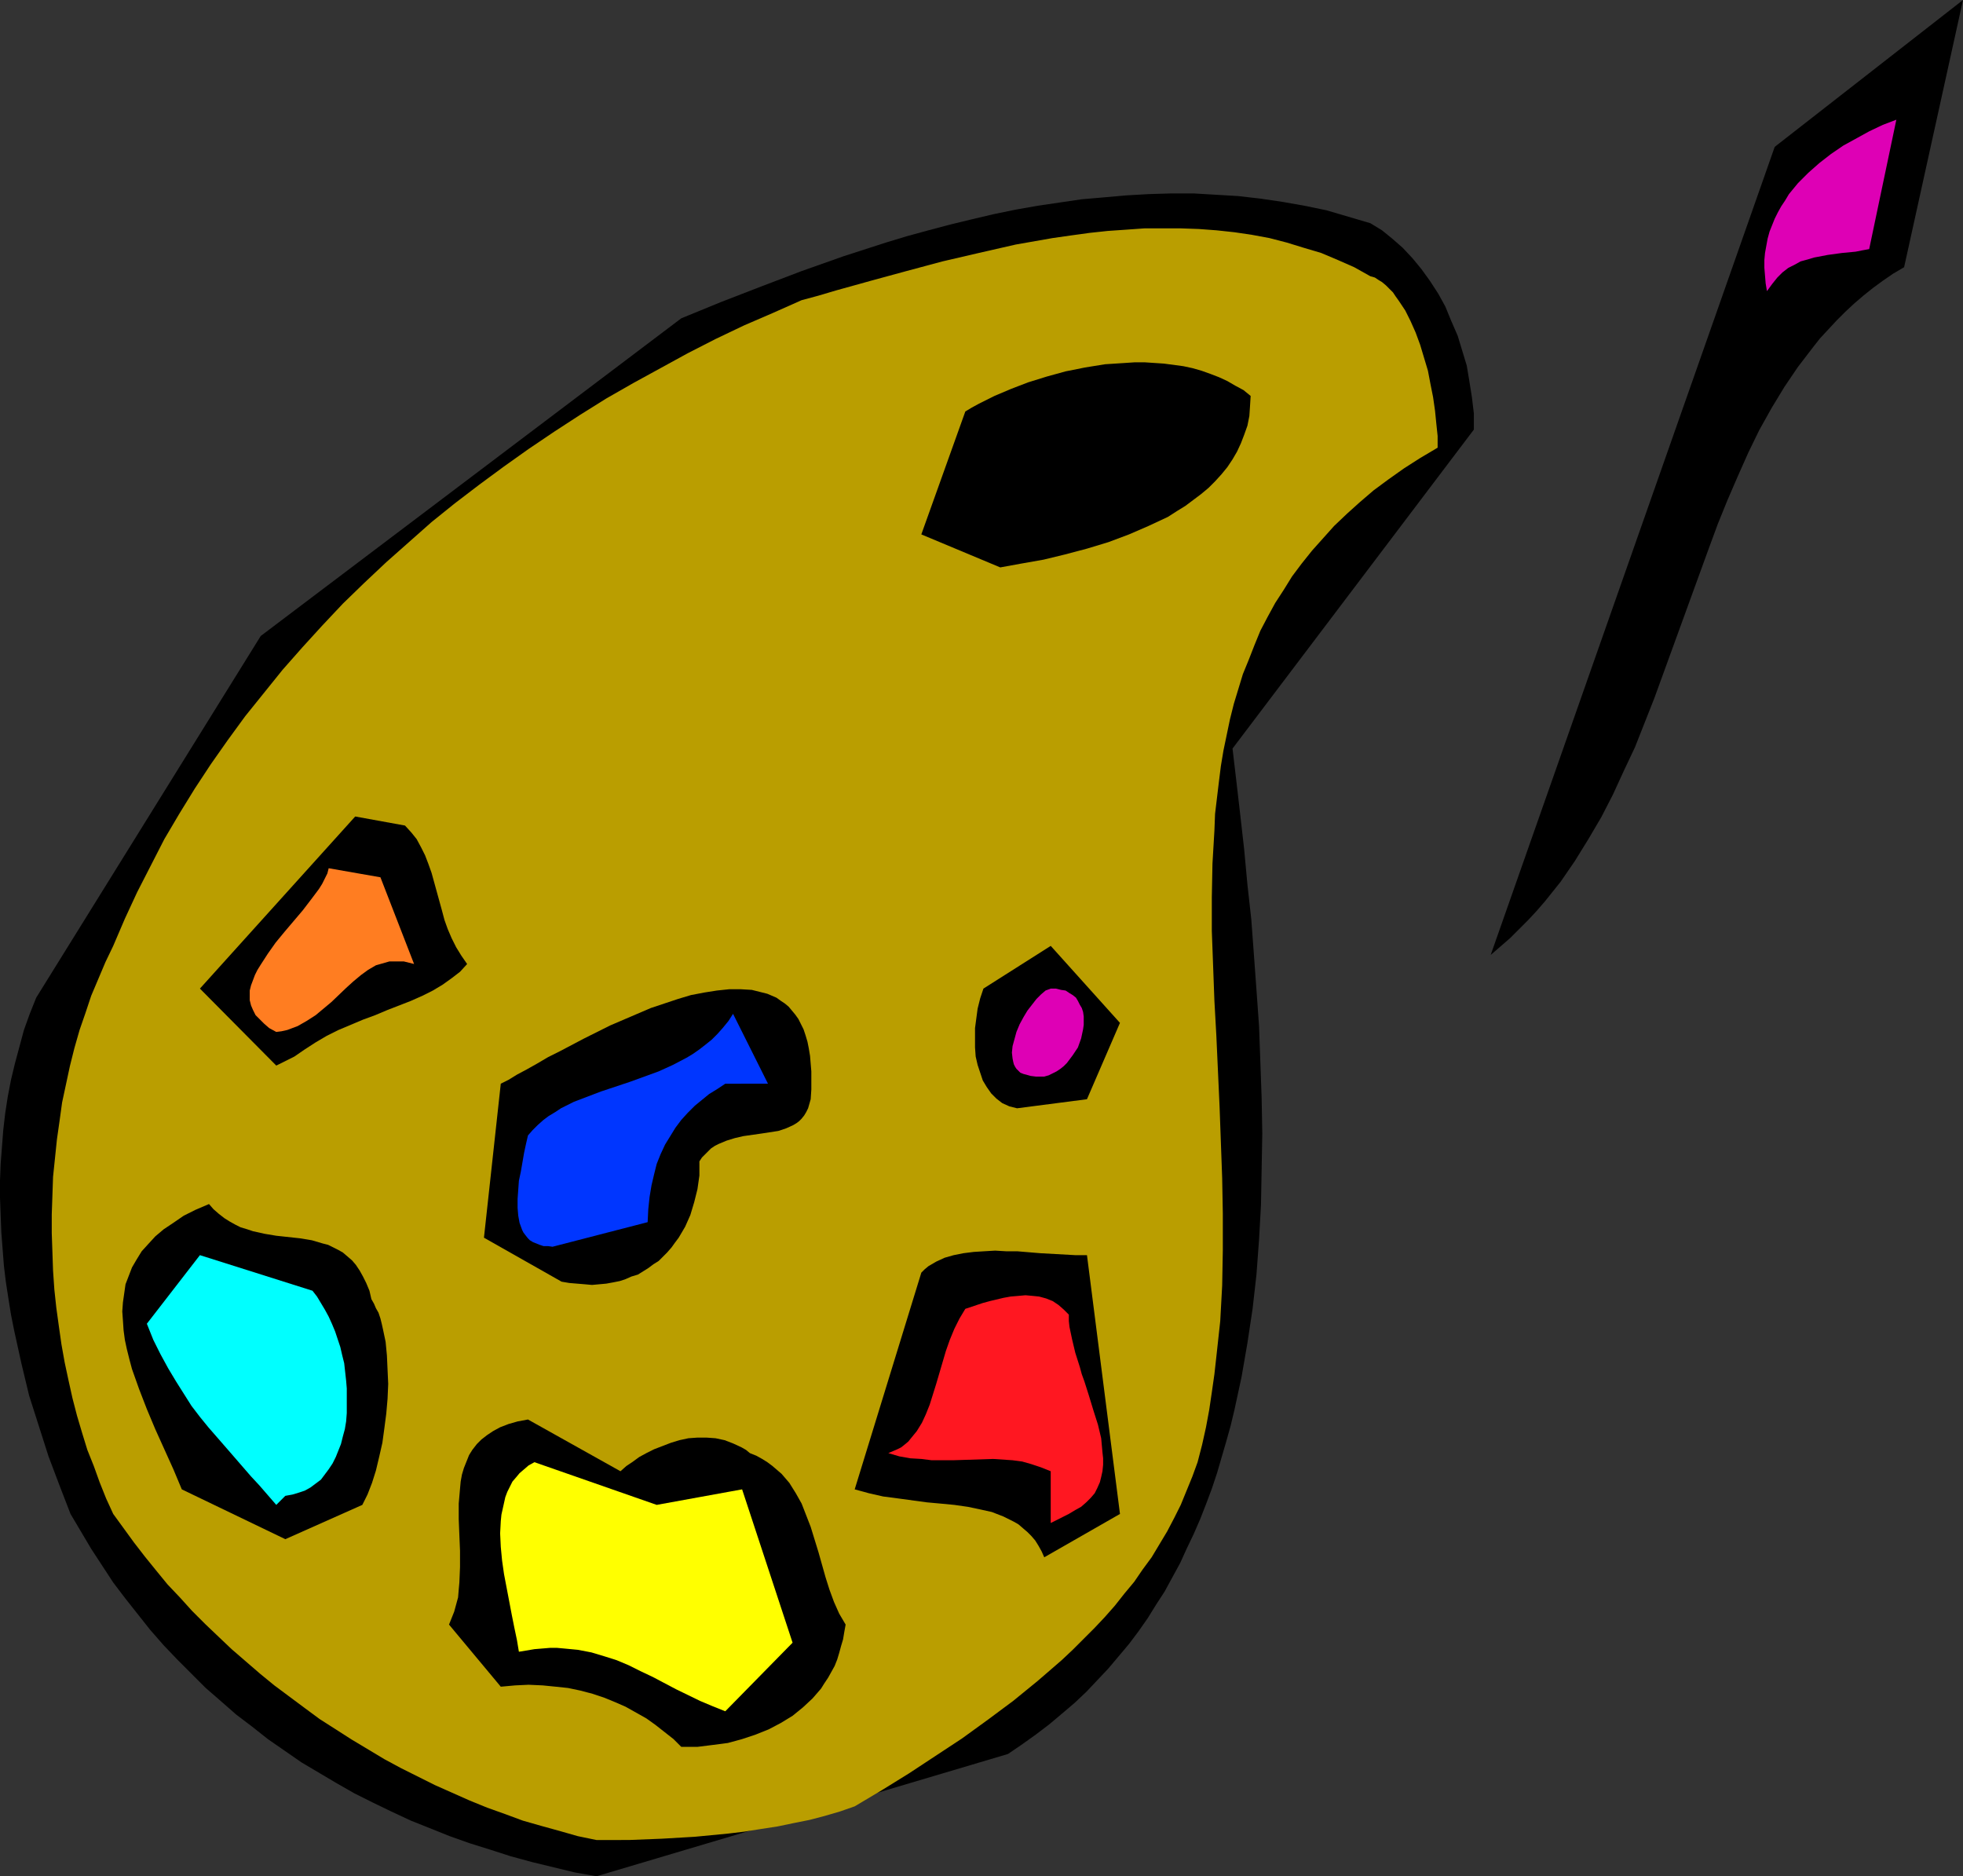 <?xml version="1.0" encoding="UTF-8" standalone="no"?>
<svg
   version="1.0"
   width="129.724mm"
   height="123.981mm"
   id="svg17"
   sodipodi:docname="Palette &amp; Brush 2.wmf"
   xmlns:inkscape="http://www.inkscape.org/namespaces/inkscape"
   xmlns:sodipodi="http://sodipodi.sourceforge.net/DTD/sodipodi-0.dtd"
   xmlns="http://www.w3.org/2000/svg"
   xmlns:svg="http://www.w3.org/2000/svg">
  <rect width="100%" height="100%" fill="#333333" stroke="none"/>
  <sodipodi:namedview
     id="namedview17"
     pagecolor="#ffffff"
     bordercolor="#000000"
     borderopacity="0.25"
     inkscape:showpageshadow="2"
     inkscape:pageopacity="0.0"
     inkscape:pagecheckerboard="0"
     inkscape:deskcolor="#d1d1d1"
     inkscape:document-units="mm" />
  <defs
     id="defs1">
    <pattern
       id="WMFhbasepattern"
       patternUnits="userSpaceOnUse"
       width="6"
       height="6"
       x="0"
       y="0" />
  </defs>
  <path
     style="fill:#000000;fill-opacity:1;fill-rule:evenodd;stroke:none"
     d="m 148.995,468.591 -5.494,-0.97 -5.333,-1.293 -5.333,-1.293 -5.333,-1.454 -5.01,-1.616 -5.171,-1.616 -5.01,-1.777 -4.848,-1.939 -4.848,-1.939 -4.848,-2.262 -4.686,-2.262 -4.525,-2.262 -4.525,-2.585 -4.363,-2.585 -4.363,-2.585 -4.202,-2.909 -4.202,-2.908 -3.878,-3.07 -4.04,-3.07 -3.878,-3.393 -3.717,-3.232 -3.555,-3.555 -3.555,-3.555 -3.394,-3.555 -3.394,-3.878 -3.07,-3.878 -3.07,-3.878 -3.07,-4.04 -2.747,-4.201 -2.747,-4.201 -2.586,-4.363 -2.586,-4.363 -2.747,-7.11 -2.747,-7.271 -2.424,-7.594 -2.424,-7.594 L 5.333,340.456 3.555,332.376 2.747,328.337 2.101,324.297 1.454,320.096 0.97,316.056 0.646,311.855 0.323,307.654 0.162,303.453 0,299.09 v -4.201 l 0.162,-4.201 0.323,-4.201 0.323,-4.201 0.485,-4.201 0.646,-4.201 0.808,-4.201 0.97,-4.04 1.131,-4.201 1.131,-4.201 1.454,-4.04 1.616,-4.04 56.075,-90.325 105.04,-79.337 9.858,-4.04 10.019,-3.878 10.181,-3.878 10.504,-3.716 10.504,-3.393 5.333,-1.616 5.333,-1.454 5.494,-1.454 5.333,-1.293 5.494,-1.293 5.494,-1.131 5.494,-0.969 5.494,-0.808 5.494,-0.808 5.656,-0.485 5.494,-0.485 5.656,-0.323 5.494,-0.162 h 5.656 l 5.494,0.323 5.494,0.323 5.656,0.646 5.494,0.808 5.494,0.969 5.494,1.131 5.494,1.616 5.494,1.616 2.909,1.777 2.586,2.101 2.586,2.262 2.424,2.585 2.262,2.747 2.101,2.908 2.101,3.232 1.778,3.232 1.454,3.555 1.616,3.716 1.131,3.716 1.131,3.716 0.646,3.878 0.646,4.04 0.485,4.04 v 4.04 l -60.277,79.66 0.97,8.241 0.97,8.402 0.97,8.564 0.808,8.725 0.97,8.725 0.646,8.725 0.646,8.887 0.646,9.049 0.323,8.887 0.323,9.049 0.162,8.887 -0.162,8.887 -0.162,8.887 -0.485,8.725 -0.646,8.725 -0.97,8.564 -1.293,8.564 -1.454,8.402 -1.778,8.241 -0.97,4.04 -1.131,4.04 -1.131,3.878 -1.131,3.878 -1.293,3.878 -1.454,3.878 -1.454,3.716 -1.616,3.716 -1.778,3.716 -1.616,3.555 -1.939,3.555 -1.939,3.555 -2.101,3.232 -2.101,3.393 -2.262,3.232 -2.424,3.232 -2.586,3.07 -2.586,3.07 -2.747,2.909 -2.747,2.908 -2.909,2.747 -3.232,2.747 -3.07,2.585 -3.394,2.585 -3.394,2.424 -3.555,2.424 z"
     id="path1" />
  <path
     style="fill:#ba9e00;fill-opacity:1;fill-rule:evenodd;stroke:none"
     d="m 148.995,459.542 -4.686,-0.969 -4.525,-1.293 -4.686,-1.293 -4.525,-1.293 -4.363,-1.616 -4.525,-1.616 -4.363,-1.777 -4.363,-1.939 -4.363,-1.939 -4.202,-2.101 -4.202,-2.101 -4.202,-2.262 -4.04,-2.424 -4.04,-2.424 -4.04,-2.585 -4.04,-2.585 -3.717,-2.747 -7.595,-5.655 -3.555,-2.908 -3.555,-3.07 -3.555,-3.07 -3.232,-3.07 -3.394,-3.232 -3.232,-3.232 -3.07,-3.393 -3.07,-3.232 -2.909,-3.555 -2.747,-3.393 -2.747,-3.555 -2.586,-3.555 -2.586,-3.555 -1.778,-3.878 -1.616,-4.04 -1.454,-4.04 -1.616,-4.04 -1.293,-4.201 -1.293,-4.363 -1.131,-4.363 -0.97,-4.363 -0.97,-4.524 -0.808,-4.524 -0.646,-4.524 -0.646,-4.686 -0.485,-4.524 -0.323,-4.686 -0.162,-4.686 -0.162,-4.686 v -4.686 l 0.162,-4.686 0.162,-4.686 0.485,-4.686 0.485,-4.686 0.646,-4.524 0.646,-4.686 0.97,-4.524 0.97,-4.524 1.131,-4.524 1.293,-4.524 1.454,-4.201 1.454,-4.363 1.778,-4.201 1.778,-4.201 1.939,-4.04 2.909,-6.786 3.07,-6.625 3.394,-6.625 3.394,-6.625 3.717,-6.302 3.878,-6.302 4.04,-6.14 4.202,-5.979 4.363,-5.979 4.686,-5.817 4.686,-5.817 4.848,-5.494 5.01,-5.494 5.171,-5.494 5.333,-5.171 5.494,-5.171 5.656,-5.009 5.656,-5.009 5.818,-4.686 6.141,-4.686 6.141,-4.524 6.141,-4.363 6.464,-4.363 6.464,-4.201 6.464,-4.04 6.787,-3.878 6.787,-3.716 6.787,-3.716 6.949,-3.555 7.11,-3.393 7.11,-3.07 7.272,-3.232 4.202,-1.131 4.363,-1.293 8.726,-2.424 8.888,-2.424 9.05,-2.424 9.05,-2.101 9.211,-2.101 9.211,-1.616 4.525,-0.646 4.686,-0.646 4.525,-0.485 4.686,-0.323 4.525,-0.323 h 4.525 4.525 l 4.525,0.162 4.363,0.323 4.525,0.485 4.363,0.646 4.363,0.808 4.363,1.131 4.202,1.293 4.363,1.293 4.202,1.777 4.04,1.777 4.04,2.262 1.131,0.323 0.97,0.646 0.808,0.485 0.97,0.808 0.808,0.808 0.97,0.969 0.646,0.969 0.808,1.131 1.616,2.424 1.293,2.585 1.293,2.908 1.131,3.07 0.97,3.232 0.97,3.232 0.646,3.393 0.646,3.232 0.485,3.393 0.323,3.232 0.323,3.07 v 2.908 l -4.363,2.585 -4.04,2.585 -3.878,2.747 -3.717,2.747 -3.394,2.908 -3.232,2.909 -3.232,3.07 -2.747,3.07 -2.747,3.07 -2.586,3.232 -2.424,3.232 -2.101,3.393 -2.101,3.232 -1.939,3.555 -1.778,3.393 -1.454,3.555 -1.454,3.716 -1.454,3.555 -1.131,3.716 -1.131,3.716 -0.97,3.878 -0.808,3.878 -0.808,3.878 -0.646,3.878 -0.485,3.878 -0.485,4.04 -0.485,4.04 -0.162,4.201 -0.485,8.241 -0.162,8.402 v 8.402 l 0.323,8.725 0.323,8.725 0.485,8.725 0.808,17.774 0.323,8.887 0.323,8.887 0.162,8.887 v 9.049 l -0.162,8.887 -0.485,8.887 -0.97,8.887 -0.485,4.363 -0.646,4.524 -0.646,4.363 -0.808,4.363 -0.97,4.363 -1.131,4.363 -1.293,3.555 -1.454,3.555 -1.454,3.555 -1.616,3.232 -1.778,3.393 -1.939,3.232 -1.939,3.232 -2.262,3.07 -2.101,3.07 -2.424,2.909 -2.424,3.07 -2.424,2.747 -2.586,2.747 -2.747,2.747 -2.747,2.747 -2.747,2.585 -5.979,5.171 -6.141,5.009 -6.302,4.686 -6.464,4.686 -6.626,4.363 -6.626,4.363 -6.787,4.201 -6.787,4.04 -3.717,1.293 -3.878,1.131 -3.717,0.97 -4.04,0.808 -3.878,0.808 -4.202,0.646 -4.04,0.646 -4.04,0.485 -8.403,0.808 -8.242,0.485 -8.242,0.323 z"
     id="path2" />
  <path
     style="fill:#000000;fill-opacity:1;fill-rule:evenodd;stroke:none"
     d="m 170.165,436.274 -1.939,-1.939 -2.262,-1.777 -2.262,-1.777 -2.262,-1.616 -2.586,-1.454 -2.586,-1.454 -2.586,-1.131 -2.747,-1.131 -2.909,-0.97 -3.07,-0.808 -3.07,-0.646 -3.07,-0.323 -3.232,-0.323 -3.555,-0.162 -3.394,0.162 -3.555,0.323 -12.928,-15.512 0.646,-1.616 0.646,-1.616 0.485,-1.777 0.485,-1.777 0.162,-1.939 0.162,-1.777 0.162,-3.878 v -4.04 l -0.162,-3.878 -0.162,-4.04 v -3.878 l 0.323,-3.716 0.162,-1.777 0.323,-1.777 0.485,-1.616 0.646,-1.616 0.646,-1.616 0.808,-1.293 1.131,-1.454 1.131,-1.131 1.454,-1.131 1.454,-0.969 1.778,-0.97 2.101,-0.808 2.262,-0.646 2.586,-0.485 23.109,12.927 1.454,-1.293 1.454,-0.97 1.778,-1.293 1.778,-0.97 1.939,-0.97 2.101,-0.808 2.101,-0.808 2.101,-0.646 2.262,-0.485 2.262,-0.162 h 2.262 l 2.262,0.162 2.262,0.485 2.101,0.808 2.101,0.97 1.131,0.646 0.97,0.808 1.616,0.646 1.454,0.808 1.293,0.808 1.293,0.97 1.131,0.97 1.131,0.97 0.97,1.131 0.97,1.131 1.616,2.585 1.454,2.585 1.131,2.908 1.131,2.909 1.939,6.302 1.778,6.302 0.97,3.07 1.131,3.07 1.293,2.908 1.616,2.747 -0.323,1.777 -0.323,1.939 -0.485,1.616 -0.485,1.777 -0.485,1.616 -0.646,1.616 -0.808,1.454 -0.808,1.454 -0.97,1.454 -0.808,1.293 -2.101,2.424 -2.424,2.262 -2.586,2.101 -2.909,1.777 -3.07,1.616 -3.232,1.293 -3.394,1.131 -3.555,0.969 -3.717,0.485 -3.878,0.485 z"
     id="path3" />
  <path
     style="fill:#ffff00;fill-opacity:1;fill-rule:evenodd;stroke:none"
     d="m 181.153,427.387 -3.232,-1.293 -3.07,-1.293 -5.979,-2.908 -5.818,-3.07 -3.07,-1.454 -2.909,-1.454 -3.07,-1.293 -3.07,-0.97 -3.232,-0.97 -3.394,-0.646 -3.394,-0.323 -1.778,-0.162 h -1.778 l -1.939,0.162 -1.939,0.162 -1.939,0.323 -1.939,0.323 -0.485,-2.908 -0.646,-3.07 -0.646,-3.232 -0.646,-3.393 -1.293,-6.786 -0.485,-3.393 -0.323,-3.393 -0.162,-3.393 0.162,-3.07 0.162,-1.616 0.323,-1.454 0.323,-1.454 0.323,-1.454 0.485,-1.293 0.646,-1.293 0.646,-1.293 0.97,-1.131 0.808,-0.97 1.131,-0.969 1.131,-0.97 1.454,-0.808 30.542,10.664 21.331,-3.878 12.605,38.295 z"
     id="path4" />
  <path
     style="fill:#000000;fill-opacity:1;fill-rule:evenodd;stroke:none"
     d="m 260.822,388.93 -0.646,-1.454 -0.808,-1.454 -0.808,-1.293 -0.97,-1.131 -0.97,-0.97 -1.131,-0.969 -1.131,-0.97 -1.131,-0.646 -1.293,-0.646 -1.293,-0.646 -2.909,-1.131 -2.909,-0.646 -3.07,-0.646 -3.394,-0.485 -3.394,-0.323 -3.555,-0.323 -3.555,-0.485 -3.555,-0.485 -3.717,-0.485 -3.555,-0.808 -3.555,-0.97 16.645,-54.13 0.808,-0.808 0.97,-0.808 1.939,-1.131 2.101,-0.97 2.262,-0.646 2.424,-0.485 2.586,-0.323 2.586,-0.162 2.747,-0.162 2.747,0.162 h 2.747 l 5.818,0.485 5.818,0.323 2.909,0.162 h 2.909 l 8.242,64.633 z"
     id="path5" />
  <path
     style="fill:#000000;fill-opacity:1;fill-rule:evenodd;stroke:none"
     d="m 71.266,384.406 -25.856,-12.442 -2.101,-5.009 -2.262,-5.009 -2.262,-5.009 -2.101,-5.009 -1.939,-5.009 -1.778,-5.009 -0.646,-2.424 -0.646,-2.585 -0.485,-2.262 -0.323,-2.424 -0.162,-2.424 -0.162,-2.262 0.162,-2.262 0.323,-2.262 0.323,-2.262 0.808,-2.101 0.808,-2.101 1.131,-1.939 1.293,-2.101 1.616,-1.777 1.778,-1.939 2.101,-1.777 2.424,-1.616 2.586,-1.777 2.909,-1.454 3.394,-1.454 1.131,1.293 1.293,1.131 1.454,1.131 1.293,0.808 1.454,0.808 1.293,0.646 1.616,0.485 1.454,0.485 2.909,0.646 2.909,0.485 5.979,0.646 2.909,0.485 2.747,0.808 1.293,0.323 1.293,0.646 1.293,0.646 1.131,0.646 1.131,0.97 1.131,0.97 0.97,1.131 0.97,1.454 0.808,1.454 0.808,1.616 0.808,1.939 0.485,2.101 0.646,1.131 0.485,1.131 0.646,1.131 0.485,1.454 0.323,1.293 0.323,1.454 0.646,3.07 0.323,3.393 0.162,3.555 0.162,3.555 -0.162,3.716 -0.323,3.716 -0.485,3.716 -0.485,3.555 -0.808,3.555 -0.808,3.393 -0.97,3.07 -1.131,2.909 -0.646,1.293 -0.646,1.293 z"
     id="path6" />
  <path
     style="fill:#ff1721;fill-opacity:1;fill-rule:evenodd;stroke:none"
     d="M 262.438,380.367 V 367.44 l -2.424,-0.97 -2.424,-0.808 -2.262,-0.646 -2.424,-0.323 -2.424,-0.162 -2.424,-0.162 -5.01,0.162 -5.01,0.162 h -2.586 -2.747 l -2.586,-0.323 -2.747,-0.162 -2.747,-0.485 -2.747,-0.808 1.131,-0.485 1.131,-0.485 0.97,-0.485 0.808,-0.646 0.97,-0.808 0.646,-0.808 1.454,-1.777 1.293,-2.101 0.97,-2.101 0.97,-2.424 0.808,-2.585 0.808,-2.585 0.808,-2.747 1.616,-5.494 0.97,-2.747 1.131,-2.747 1.293,-2.585 1.454,-2.424 1.454,-0.485 1.454,-0.485 1.454,-0.485 1.778,-0.485 3.394,-0.808 1.778,-0.323 1.939,-0.162 1.778,-0.162 1.778,0.162 1.616,0.162 1.778,0.485 1.616,0.646 1.454,0.97 1.293,1.131 1.293,1.293 v 1.616 l 0.162,1.454 0.646,3.07 0.808,3.393 1.131,3.555 0.485,1.777 0.646,1.777 1.131,3.555 1.131,3.716 1.131,3.555 0.808,3.393 0.162,1.777 0.162,1.777 0.162,1.454 v 1.616 l -0.162,1.616 -0.323,1.454 -0.323,1.293 -0.646,1.454 -0.646,1.293 -0.97,1.131 -1.131,1.131 -1.293,1.131 -1.454,0.808 -1.616,0.97 z"
     id="path7" />
  <path
     style="fill:#00ffff;fill-opacity:1;fill-rule:evenodd;stroke:none"
     d="m 69.003,375.842 -4.202,-4.848 -2.101,-2.262 -2.101,-2.424 -4.202,-4.847 -4.363,-5.009 -2.101,-2.585 -2.101,-2.747 -1.939,-3.07 -1.939,-3.07 -1.939,-3.232 -1.939,-3.555 -1.778,-3.555 -1.616,-4.04 13.251,-17.128 28.118,8.887 1.131,1.454 0.97,1.616 0.97,1.616 0.97,1.777 0.808,1.777 0.808,1.939 0.646,1.939 0.646,1.939 0.485,2.101 0.485,1.939 0.485,4.363 0.162,1.939 v 2.101 2.101 1.939 l -0.162,2.101 -0.323,1.939 -0.485,1.777 -0.485,1.939 -0.646,1.616 -0.646,1.616 -0.808,1.616 -0.97,1.454 -0.97,1.293 -0.97,1.293 -1.293,0.969 -1.293,0.97 -1.454,0.808 -1.454,0.485 -1.616,0.485 -1.778,0.323 z"
     id="path8" />
  <path
     style="fill:#000000;fill-opacity:1;fill-rule:evenodd;stroke:none"
     d="m 140.269,320.096 -19.392,-10.988 4.202,-38.457 1.939,-0.97 2.101,-1.293 2.424,-1.293 2.586,-1.454 2.747,-1.616 2.909,-1.454 3.07,-1.616 3.07,-1.616 6.464,-3.232 6.787,-2.908 3.394,-1.454 3.394,-1.131 3.394,-1.131 3.232,-0.97 3.394,-0.646 3.07,-0.485 3.07,-0.323 h 2.909 l 2.747,0.162 1.293,0.323 1.293,0.323 1.293,0.323 1.131,0.485 1.131,0.485 1.131,0.808 0.97,0.646 0.97,0.808 0.808,0.97 0.808,0.97 0.808,1.131 0.646,1.293 0.646,1.293 0.485,1.454 0.485,1.616 0.323,1.616 0.323,1.939 0.162,1.939 0.162,1.939 v 2.262 2.262 l -0.162,2.424 -0.323,1.131 -0.323,1.131 -0.485,0.969 -0.485,0.808 -0.646,0.808 -0.646,0.646 -0.646,0.485 -0.808,0.485 -1.778,0.808 -1.939,0.646 -2.101,0.323 -2.101,0.323 -4.525,0.646 -2.101,0.485 -2.101,0.646 -1.939,0.808 -0.97,0.485 -0.97,0.646 -0.646,0.646 -0.808,0.808 -0.808,0.808 -0.646,0.97 v 3.555 l -0.485,3.393 -0.808,3.232 -0.97,3.232 -1.293,2.909 -1.616,2.747 -0.97,1.293 -0.808,1.131 -1.131,1.293 -0.97,0.97 -1.131,1.131 -1.293,0.808 -1.293,0.97 -1.293,0.808 -1.293,0.808 -1.616,0.485 -1.454,0.646 -1.454,0.485 -1.616,0.323 -1.778,0.323 -1.778,0.162 -1.778,0.162 -1.778,-0.162 -1.939,-0.162 -1.939,-0.162 z"
     id="path9" />
  <path
     style="fill:#0036ff;fill-opacity:1;fill-rule:evenodd;stroke:none"
     d="m 138.006,311.371 -1.131,-0.162 h -1.131 l -0.97,-0.323 -0.808,-0.323 -0.808,-0.323 -0.808,-0.485 -0.485,-0.485 -0.646,-0.808 -0.485,-0.646 -0.323,-0.646 -0.646,-1.777 -0.323,-1.777 -0.162,-1.939 v -2.262 l 0.162,-2.262 0.162,-2.262 0.485,-2.262 0.808,-4.686 0.485,-2.262 0.485,-2.101 1.131,-1.293 1.293,-1.293 1.454,-1.293 1.293,-0.97 1.616,-0.97 1.454,-0.969 3.232,-1.616 3.394,-1.293 3.394,-1.293 7.272,-2.424 3.555,-1.293 3.555,-1.293 3.555,-1.616 3.394,-1.777 1.616,-0.97 1.616,-1.131 1.454,-1.131 1.616,-1.293 1.454,-1.454 1.293,-1.454 1.454,-1.777 1.131,-1.777 8.726,17.451 H 181.153 l -1.939,1.293 -2.101,1.293 -1.778,1.454 -1.778,1.454 -1.778,1.777 -1.616,1.777 -1.454,1.939 -1.293,2.101 -1.293,2.101 -1.131,2.424 -0.97,2.424 -0.646,2.585 -0.646,2.747 -0.485,2.909 -0.323,3.07 -0.162,3.232 z"
     id="path10" />
  <path
     style="fill:#000000;fill-opacity:1;fill-rule:evenodd;stroke:none"
     d="m 254.035,276.792 -1.939,-0.485 -1.778,-0.808 -1.454,-1.131 -1.293,-1.293 -1.131,-1.616 -0.97,-1.616 -0.646,-1.939 -0.646,-1.939 -0.485,-2.101 -0.162,-2.262 v -2.424 -2.424 l 0.323,-2.424 0.323,-2.424 0.646,-2.585 0.808,-2.424 16.806,-10.664 17.291,19.228 -8.242,19.067 z"
     id="path11" />
  <path
     style="fill:#de00b5;fill-opacity:1;fill-rule:evenodd;stroke:none"
     d="m 256.297,268.389 -0.646,-0.162 -0.808,-0.323 -0.485,-0.485 -0.485,-0.485 -0.323,-0.485 -0.323,-0.646 -0.162,-0.646 -0.162,-0.808 -0.162,-1.454 0.162,-1.616 0.485,-1.777 0.485,-1.777 0.808,-1.939 0.97,-1.777 0.97,-1.616 1.131,-1.454 1.131,-1.454 1.131,-1.131 1.131,-0.97 1.293,-0.485 h 1.293 l 1.293,0.323 1.131,0.162 0.97,0.646 0.808,0.485 0.808,0.646 0.485,0.808 0.485,0.969 0.485,0.808 0.323,0.97 0.162,1.131 v 0.97 1.131 l -0.162,1.131 -0.485,2.262 -0.808,2.262 -1.293,1.939 -1.454,1.939 -0.808,0.808 -0.808,0.646 -0.97,0.646 -0.97,0.485 -0.97,0.485 -1.131,0.323 h -0.97 -1.131 l -1.293,-0.162 z"
     id="path12" />
  <path
     style="fill:#000000;fill-opacity:1;fill-rule:evenodd;stroke:none"
     d="m 69.003,266.127 -19.069,-19.228 38.784,-42.981 12.443,2.262 1.616,1.777 1.293,1.616 1.131,2.101 0.97,1.939 0.808,2.101 0.808,2.262 1.293,4.686 1.293,4.686 0.646,2.424 0.808,2.262 0.97,2.262 1.131,2.262 1.293,2.101 1.454,2.101 -1.778,1.939 -2.101,1.616 -2.262,1.616 -2.424,1.454 -2.586,1.293 -2.909,1.293 -2.909,1.131 -2.909,1.131 -3.07,1.293 -3.07,1.131 -3.07,1.293 -3.07,1.293 -2.909,1.454 -2.747,1.616 -2.747,1.777 -2.586,1.777 z"
     id="path13" />
  <path
     style="fill:#ff7d21;fill-opacity:1;fill-rule:evenodd;stroke:none"
     d="m 69.003,257.725 -1.778,-0.969 -1.293,-1.131 -1.131,-1.131 -0.97,-0.97 -0.646,-1.293 -0.485,-1.131 -0.323,-1.293 v -1.131 -1.293 l 0.323,-1.293 0.485,-1.293 0.485,-1.293 0.646,-1.293 0.808,-1.293 1.778,-2.747 1.939,-2.747 2.262,-2.747 4.525,-5.332 2.101,-2.747 1.939,-2.585 0.808,-1.293 0.646,-1.293 0.646,-1.293 0.323,-1.293 12.928,2.262 8.403,21.652 -1.293,-0.323 -1.293,-0.323 H 99.545 98.414 97.283 l -1.131,0.323 -1.131,0.323 -1.131,0.323 -1.939,1.131 -1.778,1.293 -1.939,1.616 -1.778,1.616 -3.717,3.555 -1.939,1.616 -1.939,1.616 -2.262,1.454 -2.262,1.293 -1.293,0.485 -1.293,0.485 -1.454,0.323 z"
     id="path14" />
  <path
     style="fill:#000000;fill-opacity:1;fill-rule:evenodd;stroke:none"
     d="M 372.326,238.497 443.268,36.679 490.294,0 l -14.706,66.734 -2.747,1.616 -2.586,1.777 -2.424,1.777 -2.424,1.939 -2.262,1.939 -2.262,2.101 -2.101,2.101 -2.101,2.262 -2.101,2.262 -1.778,2.262 -3.717,4.847 -3.394,5.009 -3.232,5.332 -3.07,5.494 -2.747,5.655 -2.586,5.817 -2.586,5.979 -2.424,5.979 -2.262,6.14 -4.525,12.442 -4.525,12.442 -4.525,12.442 -2.424,6.14 -2.424,6.14 -2.747,5.817 -2.747,5.979 -2.909,5.655 -3.232,5.494 -3.394,5.494 -3.555,5.171 -1.939,2.424 -1.939,2.424 -2.101,2.424 -2.101,2.262 -2.262,2.262 -2.262,2.262 -2.424,2.101 z"
     id="path15" />
  <path
     style="fill:#000000;fill-opacity:1;fill-rule:evenodd;stroke:none"
     d="m 249.833,141.708 -19.715,-8.241 10.989,-30.701 1.616,-0.97 1.778,-0.969 1.939,-0.97 1.939,-0.97 4.202,-1.777 4.202,-1.616 4.686,-1.454 4.686,-1.293 4.848,-0.969 5.01,-0.808 5.01,-0.323 2.424,-0.162 h 2.424 l 2.424,0.162 2.424,0.162 2.424,0.323 2.424,0.323 2.262,0.485 2.262,0.646 2.262,0.808 2.101,0.808 2.101,0.969 1.939,1.131 2.101,1.131 1.778,1.454 -0.162,2.585 -0.162,2.424 -0.485,2.424 -0.808,2.262 -0.808,2.101 -0.97,2.101 -1.131,1.939 -1.293,1.939 -1.454,1.777 -1.616,1.777 -1.616,1.616 -1.939,1.616 -1.939,1.454 -1.939,1.454 -2.101,1.293 -2.262,1.454 -2.424,1.131 -2.424,1.131 -4.848,2.101 -5.171,1.939 -5.333,1.616 -5.494,1.454 -5.333,1.293 -5.494,0.969 z"
     id="path16" />
  <path
     style="fill:#de00b5;fill-opacity:1;fill-rule:evenodd;stroke:none"
     d="m 441.329,72.712 -0.323,-1.939 -0.162,-1.939 -0.162,-1.939 v -1.939 l 0.162,-1.777 0.323,-1.777 0.323,-1.777 0.485,-1.777 0.646,-1.616 0.646,-1.616 0.808,-1.616 0.808,-1.454 0.97,-1.454 0.97,-1.616 2.262,-2.747 2.586,-2.585 2.747,-2.424 2.909,-2.262 3.07,-2.101 3.232,-1.777 3.232,-1.777 3.394,-1.616 3.394,-1.293 -6.787,32.317 -1.778,0.323 -1.616,0.323 -3.394,0.323 -3.555,0.485 -3.394,0.646 -1.616,0.485 -1.778,0.485 -1.454,0.808 -1.616,0.808 -1.454,1.131 -1.293,1.293 -1.293,1.616 z"
     id="path17" />
</svg>

